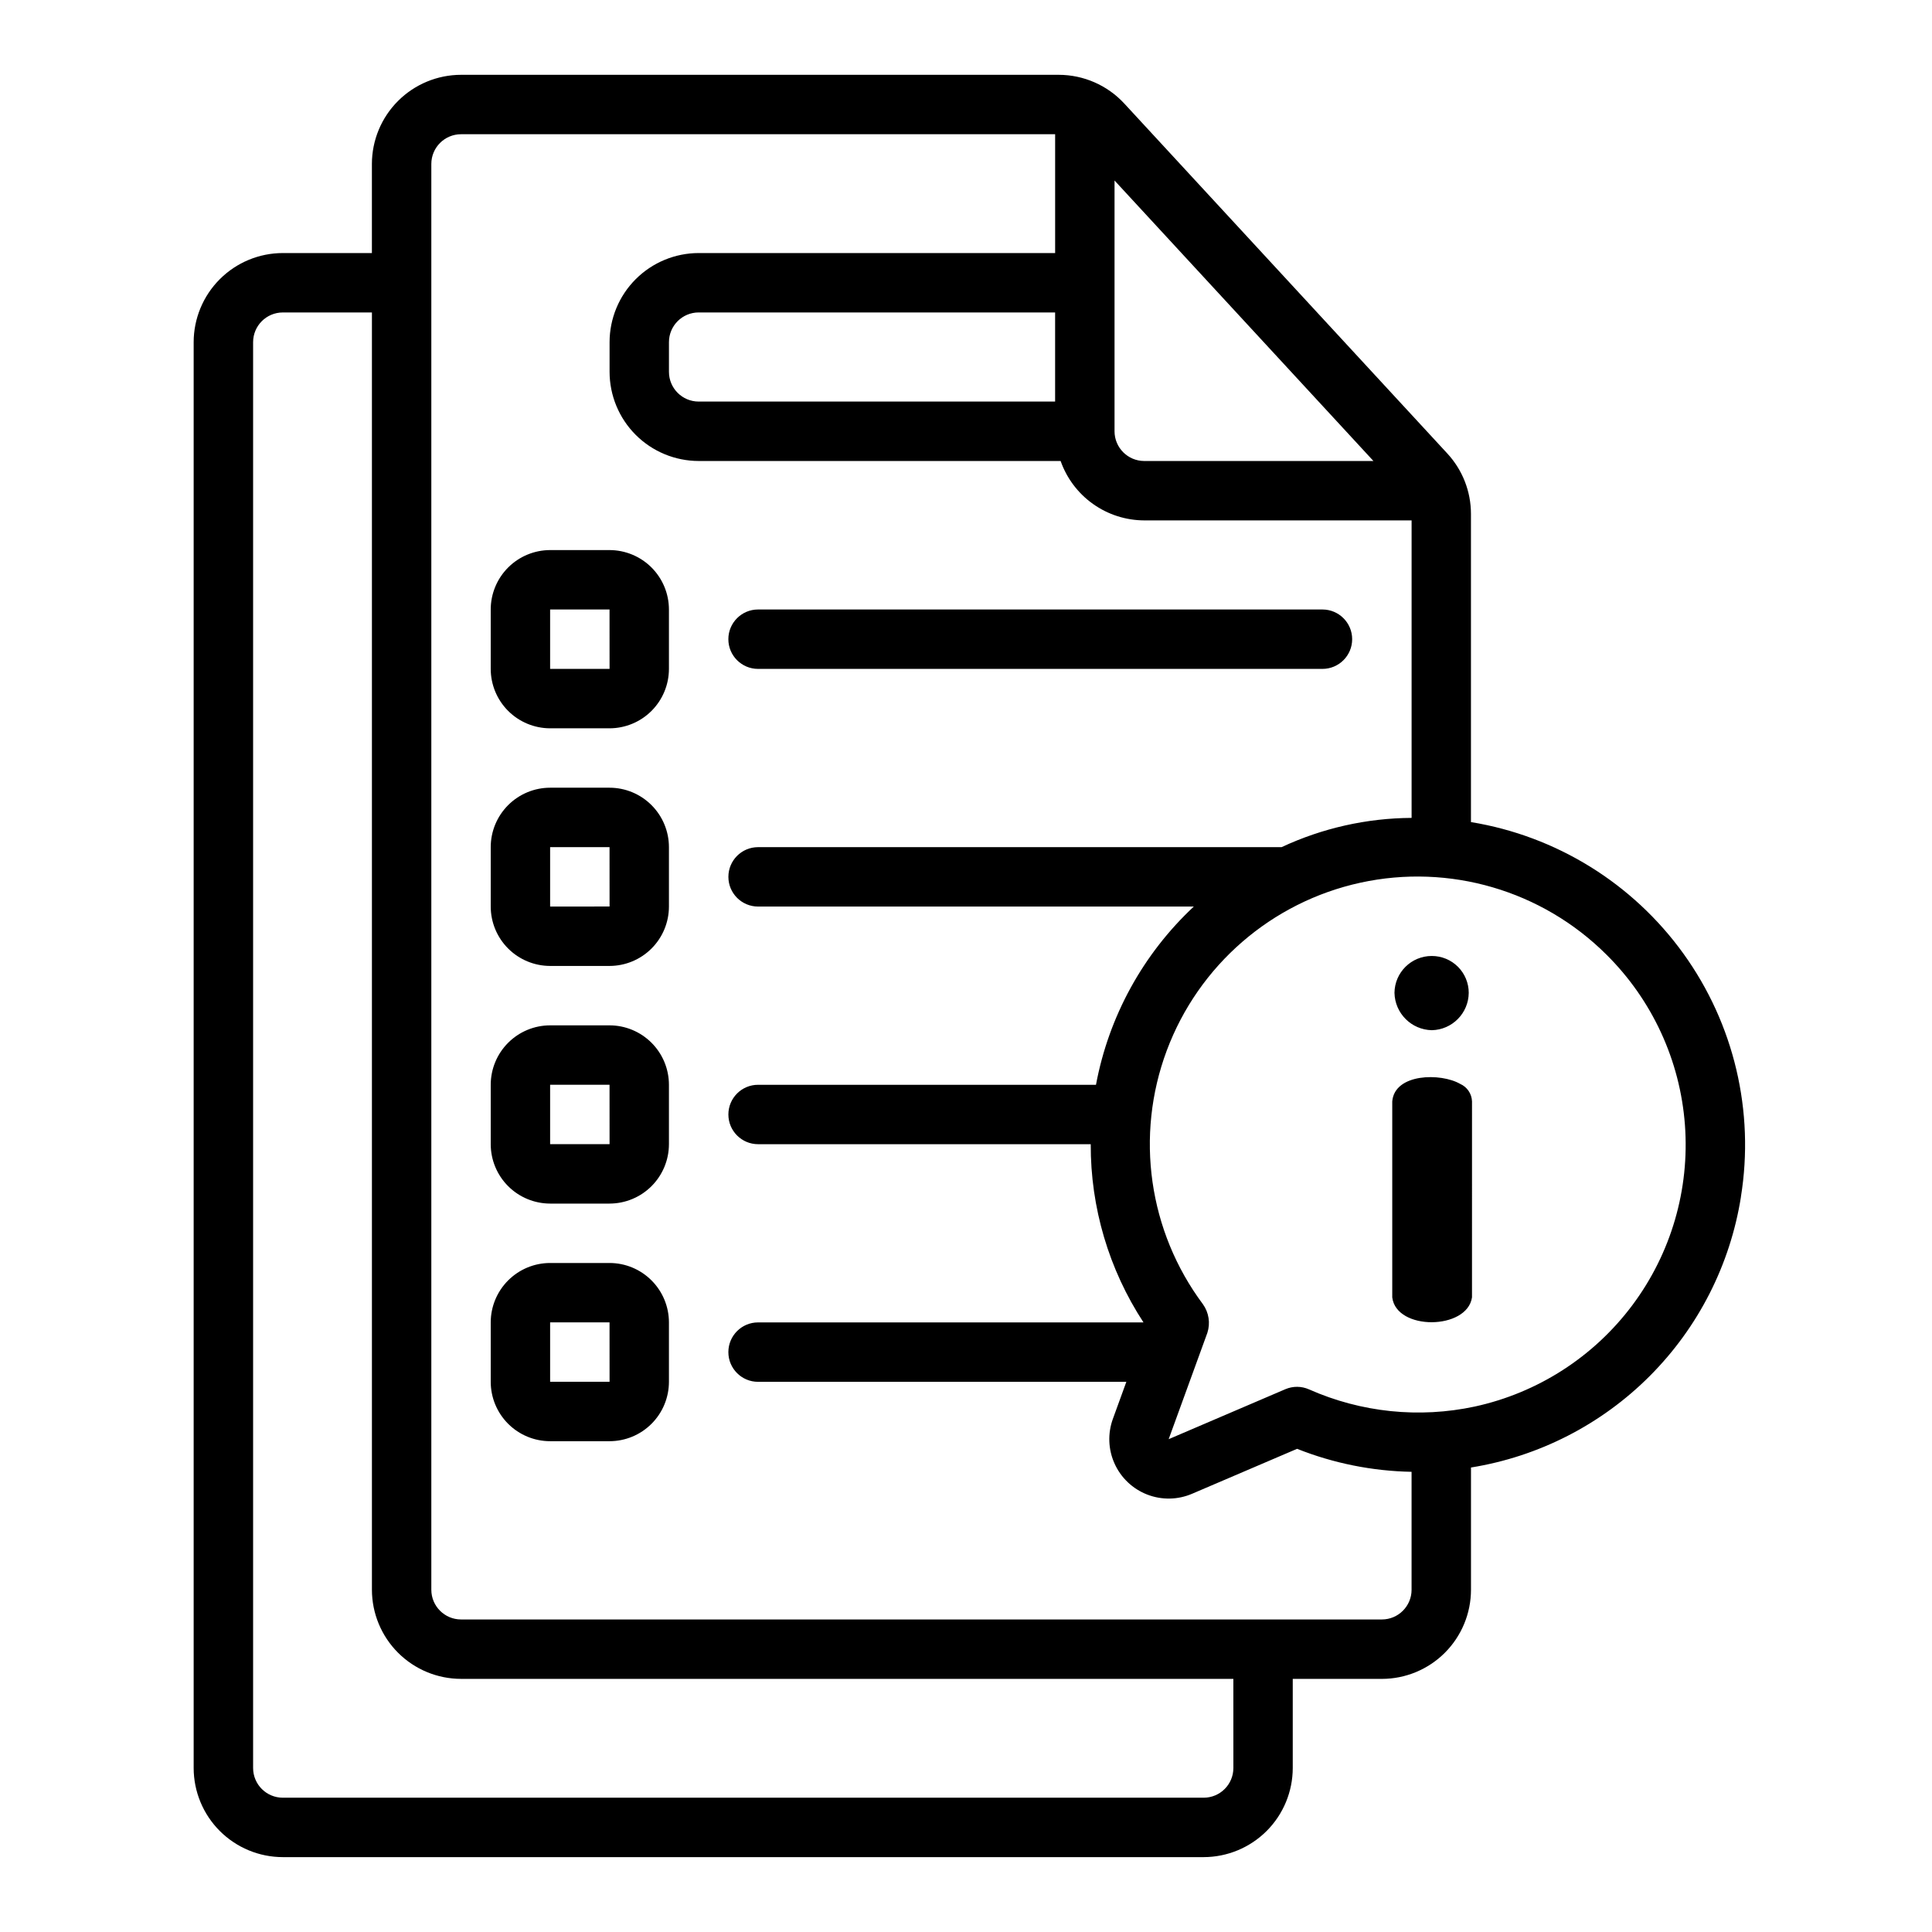<?xml version="1.0" encoding="UTF-8"?>
<!-- Uploaded to: SVG Repo, www.svgrepo.com, Generator: SVG Repo Mixer Tools -->
<svg fill="#000000" width="800px" height="800px" version="1.1" viewBox="144 144 512 512" xmlns="http://www.w3.org/2000/svg">
 <path d="m513.55 407.11c0.059-5.422 4.481-9.781 9.906-9.766 2.59 0 5.074 1.027 6.91 2.856 1.832 1.832 2.863 4.316 2.863 6.91-0.047 5.398-4.375 9.785-9.773 9.902-5.426-0.105-9.797-4.477-9.906-9.902zm17.406 24.133c-5.125-2.965-17.371-2.797-17.996 4.637v51.945c1.09 8.863 19.84 8.676 21.133 0l0.004-51.949c-0.07-2.019-1.289-3.82-3.137-4.633zm74.406 29.945h0.004c-2.848 17.969-11.297 34.574-24.145 47.453-12.848 12.879-29.438 21.371-47.395 24.262v32.406c-0.008 6.262-2.5 12.262-6.926 16.691-4.426 4.426-10.43 6.918-16.691 6.922h-23.617v23.617c-0.008 6.262-2.496 12.266-6.922 16.691-4.43 4.426-10.434 6.918-16.691 6.926h-244.04c-6.262-0.008-12.262-2.5-16.691-6.926-4.426-4.426-6.918-10.43-6.926-16.691v-377.86c0.008-6.262 2.5-12.266 6.926-16.691 4.43-4.43 10.43-6.918 16.691-6.926h23.617v-23.617c0.008-6.262 2.496-12.262 6.926-16.691 4.426-4.426 10.43-6.918 16.691-6.926h158.41c6.59 0.012 12.875 2.762 17.352 7.598l85.617 92.75c4.031 4.359 6.269 10.078 6.266 16.016v81.668c22.648 3.707 42.898 16.246 56.312 34.867 13.41 18.621 18.887 41.801 15.227 64.457zm-166-269.35v66.457c0.004 4.348 3.527 7.867 7.871 7.875h60.742zm31.488 397.08h-204.67c-6.262-0.004-12.266-2.496-16.691-6.922-4.43-4.43-6.918-10.43-6.926-16.691v-338.5h-23.617c-4.344 0.004-7.867 3.527-7.871 7.875v377.86c0.004 4.348 3.527 7.867 7.871 7.871h244.04c4.344-0.004 7.867-3.523 7.871-7.871zm47.23-23.617v-31.254c-10.395-0.191-20.672-2.254-30.336-6.094l-27.828 11.91c-3.781 1.625-8.051 1.699-11.891 0.211-3.836-1.488-6.941-4.422-8.641-8.172-1.703-3.746-1.867-8.012-0.461-11.883l3.57-9.82h-97.598c-4.348 0-7.871-3.523-7.871-7.871 0-4.348 3.523-7.875 7.871-7.875h102.14c-9.18-14.035-14.039-30.457-13.98-47.23h-88.156c-4.348 0-7.871-3.523-7.871-7.871s3.523-7.871 7.871-7.871h89.547c3.383-18.109 12.469-34.66 25.926-47.234h-115.47c-4.348 0-7.871-3.523-7.871-7.871 0-4.348 3.523-7.871 7.871-7.871h138.73c10.793-5.039 22.547-7.688 34.457-7.754v-78.84h-70.848c-4.867-0.016-9.613-1.535-13.582-4.356s-6.965-6.797-8.582-11.387h-95.918c-6.258-0.008-12.262-2.5-16.691-6.926-4.426-4.43-6.914-10.43-6.922-16.691v-7.871c0.008-6.262 2.496-12.266 6.922-16.691 4.43-4.43 10.434-6.918 16.691-6.926h94.465v-31.488h-157.44c-4.348 0.004-7.871 3.527-7.875 7.871v377.86c0.004 4.344 3.527 7.867 7.875 7.871h244.03c4.344-0.004 7.867-3.527 7.871-7.871zm-94.465-338.5h-94.465c-4.344 0.004-7.867 3.527-7.871 7.875v7.871c0.004 4.344 3.527 7.867 7.871 7.871h94.465zm146.09 170.17c-17.078-17.012-41.629-24.188-65.184-19.047-23.551 5.141-42.879 21.895-51.316 44.477-8.438 22.582-4.828 47.902 9.582 67.23 1.57 2.199 2.008 5.012 1.176 7.582l-10.254 28.184 30.91-13.238c2.016-0.863 4.297-0.848 6.297 0.047 13.793 6.113 29.168 7.707 43.918 4.543 16.723-3.641 31.562-13.199 41.793-26.91 10.234-13.715 15.168-30.664 13.895-47.727-1.27-17.066-8.664-33.094-20.816-45.141zm-248.43-91.449v15.742c-0.004 4.176-1.664 8.176-4.617 11.129-2.949 2.949-6.953 4.609-11.125 4.617h-15.746c-4.172-0.008-8.176-1.668-11.125-4.617-2.953-2.953-4.613-6.953-4.617-11.129v-15.742c0.004-4.176 1.664-8.176 4.617-11.129 2.949-2.949 6.953-4.609 11.125-4.617h15.746c4.172 0.008 8.176 1.668 11.125 4.617 2.953 2.953 4.613 6.953 4.617 11.129zm-15.734 15.742-0.008-15.742h-15.746v15.742zm39.352 0h149.57c4.348 0 7.875-3.523 7.875-7.871s-3.527-7.871-7.875-7.871h-149.57c-4.348 0-7.871 3.523-7.871 7.871s3.523 7.871 7.871 7.871zm-23.617 47.23v15.746c-0.004 4.176-1.664 8.176-4.617 11.129-2.949 2.949-6.953 4.609-11.125 4.617h-15.746c-4.172-0.008-8.176-1.668-11.125-4.617-2.953-2.953-4.613-6.953-4.617-11.129v-15.742c0.004-4.176 1.664-8.176 4.617-11.129 2.949-2.953 6.953-4.613 11.125-4.617h15.746c4.172 0.004 8.176 1.664 11.125 4.617 2.953 2.953 4.613 6.953 4.617 11.129zm-15.734 15.742-0.008-15.738h-15.746v15.742zm15.734 47.238v15.742c-0.004 4.176-1.664 8.176-4.617 11.129-2.949 2.949-6.953 4.609-11.125 4.617h-15.746c-4.172-0.008-8.176-1.668-11.125-4.617-2.953-2.953-4.613-6.953-4.617-11.129v-15.742c0.004-4.176 1.664-8.176 4.617-11.129 2.949-2.953 6.953-4.613 11.125-4.617h15.746c4.172 0.004 8.176 1.664 11.125 4.617 2.953 2.953 4.613 6.953 4.617 11.129zm-15.734 15.742-0.008-15.742h-15.746v15.742zm15.734 47.23v15.746c-0.004 4.176-1.664 8.176-4.617 11.129-2.949 2.949-6.953 4.609-11.125 4.613h-15.746c-4.172-0.004-8.176-1.664-11.125-4.613-2.953-2.953-4.613-6.953-4.617-11.129v-15.746c0.004-4.172 1.664-8.176 4.617-11.125 2.949-2.953 6.953-4.613 11.125-4.617h15.746c4.172 0.004 8.176 1.664 11.125 4.617 2.953 2.949 4.613 6.953 4.617 11.125zm-15.734 15.742-0.008-15.742h-15.746v15.742z"/>
</svg>